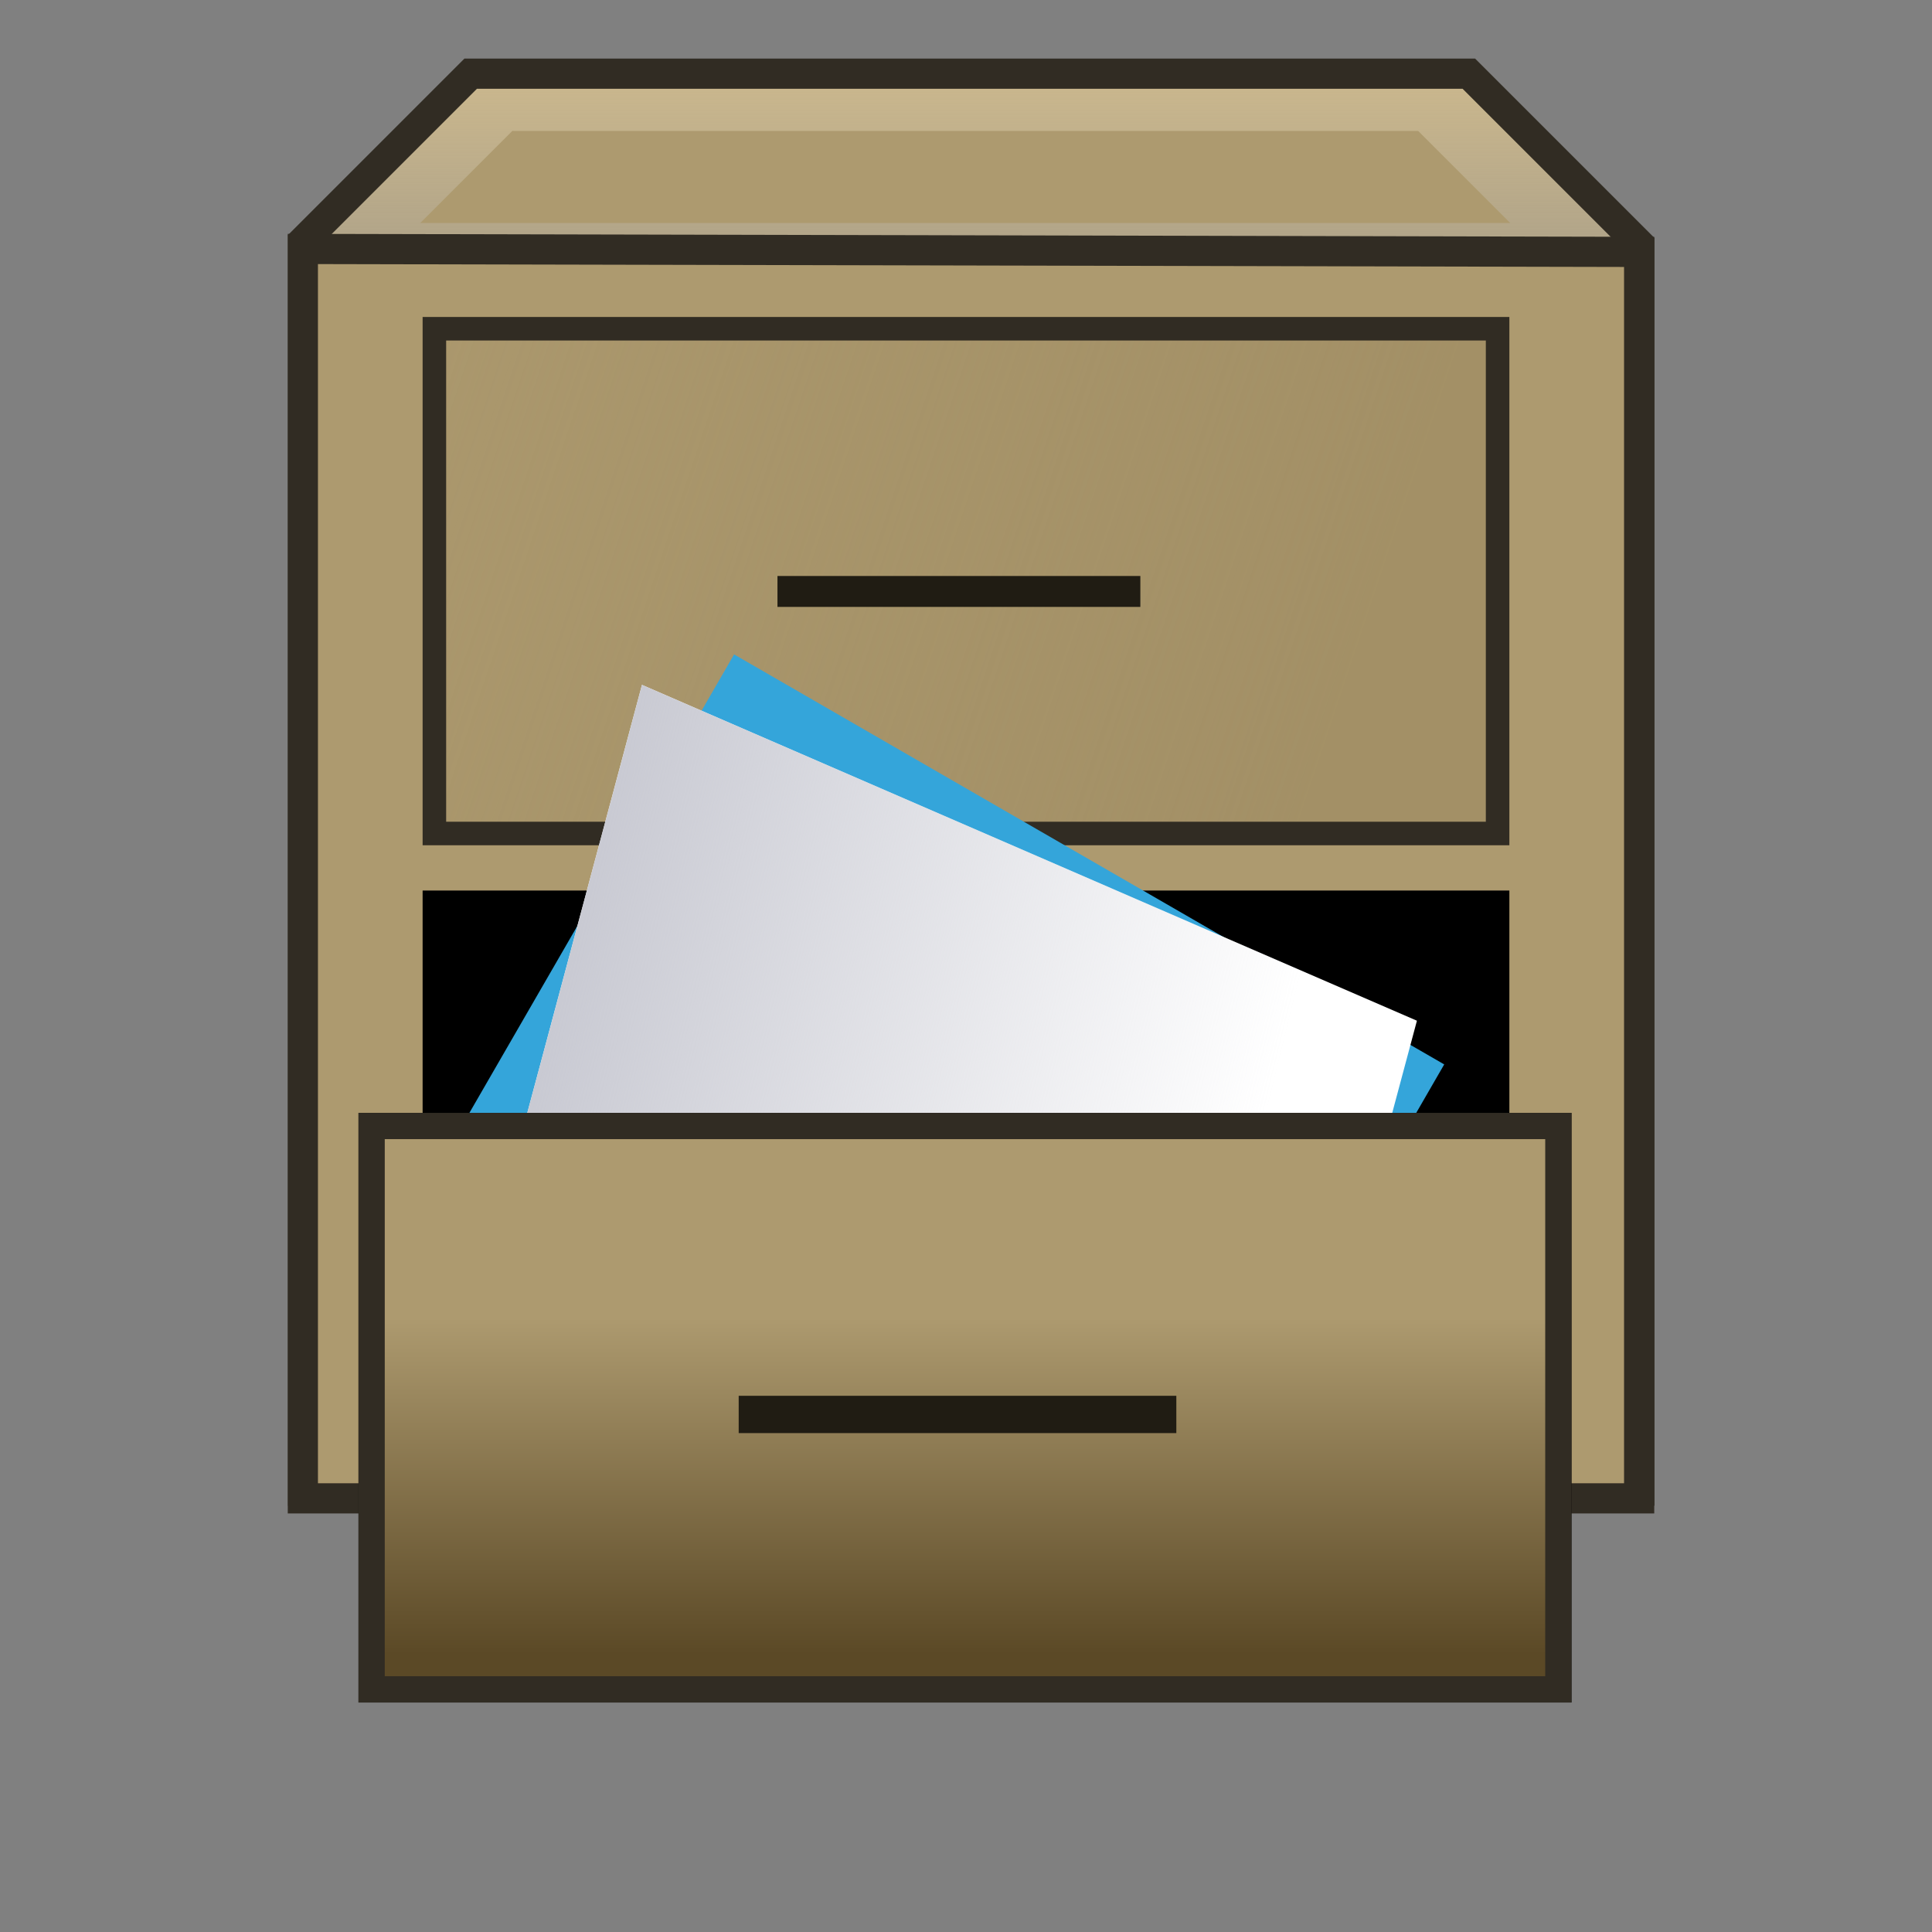 <?xml version="1.0" encoding="UTF-8" standalone="no"?>
<!-- Created with Inkscape (http://www.inkscape.org/) -->
<svg
   xmlns:dc="http://purl.org/dc/elements/1.1/"
   xmlns:cc="http://web.resource.org/cc/"
   xmlns:rdf="http://www.w3.org/1999/02/22-rdf-syntax-ns#"
   xmlns:svg="http://www.w3.org/2000/svg"
   xmlns="http://www.w3.org/2000/svg"
   xmlns:xlink="http://www.w3.org/1999/xlink"
   xmlns:sodipodi="http://sodipodi.sourceforge.net/DTD/sodipodi-0.dtd"
   xmlns:inkscape="http://www.inkscape.org/namespaces/inkscape"
   width="128"
   height="128"
   id="svg2950"
   sodipodi:version="0.32"
   inkscape:version="0.44.1"
   version="1.0"
   sodipodi:docbase="I:\IS"
   sodipodi:docname="file.svg">
  <rect width="100%" height="100%" fill="#808080" stroke="none"/>
  <defs
     id="defs2952">
    <linearGradient
       inkscape:collect="always"
       id="linearGradient3313">
      <stop
         style="stop-color:#cab78d;stop-opacity:1;"
         offset="0"
         id="stop3315" />
      <stop
         style="stop-color:#cab78d;stop-opacity:0;"
         offset="1"
         id="stop3317" />
    </linearGradient>
    <linearGradient
       inkscape:collect="always"
       id="linearGradient3123">
      <stop
         style="stop-color:#cab78d;stop-opacity:1;"
         offset="0"
         id="stop3125" />
      <stop
         style="stop-color:#cab78d;stop-opacity:0;"
         offset="1"
         id="stop3127" />
    </linearGradient>
    <linearGradient
       inkscape:collect="always"
       id="linearGradient3113">
      <stop
         style="stop-color:#c8c9d2;stop-opacity:1;"
         offset="0"
         id="stop3115" />
      <stop
         style="stop-color:#c8c9d2;stop-opacity:0;"
         offset="1"
         id="stop3117" />
    </linearGradient>
    <linearGradient
       inkscape:collect="always"
       id="linearGradient3093">
      <stop
         style="stop-color:#a39066;stop-opacity:1;"
         offset="0"
         id="stop3095" />
      <stop
         style="stop-color:#a39066;stop-opacity:0;"
         offset="1"
         id="stop3097" />
    </linearGradient>
    <linearGradient
       inkscape:collect="always"
       id="linearGradient3059">
      <stop
         style="stop-color:#5b4926;stop-opacity:1;"
         offset="0"
         id="stop3061" />
      <stop
         style="stop-color:#ad9a6f;stop-opacity:1"
         offset="1"
         id="stop3063" />
    </linearGradient>
    <linearGradient
       inkscape:collect="always"
       xlink:href="#linearGradient3059"
       id="linearGradient3065"
       x1="575.693"
       y1="497.977"
       x2="575.693"
       y2="475.666"
       gradientUnits="userSpaceOnUse"
       gradientTransform="translate(-3.500416e-6,0)" />
    <linearGradient
       inkscape:collect="always"
       xlink:href="#linearGradient3093"
       id="linearGradient3099"
       x1="599.036"
       y1="435.112"
       x2="516.786"
       y2="407.612"
       gradientUnits="userSpaceOnUse" />
    <linearGradient
       inkscape:collect="always"
       xlink:href="#linearGradient3113"
       id="linearGradient3119"
       x1="38.5"
       y1="57"
       x2="85.25"
       y2="68.5"
       gradientUnits="userSpaceOnUse" />
    <linearGradient
       inkscape:collect="always"
       xlink:href="#linearGradient3123"
       id="linearGradient3129"
       x1="574.279"
       y1="393.679"
       x2="574.279"
       y2="425.497"
       gradientUnits="userSpaceOnUse" />
    <linearGradient
       inkscape:collect="always"
       xlink:href="#linearGradient3313"
       id="linearGradient3319"
       x1="553.419"
       y1="451.485"
       x2="605.038"
       y2="476.962"
       gradientUnits="userSpaceOnUse" />
    <linearGradient
       inkscape:collect="always"
       xlink:href="#linearGradient3313"
       id="linearGradient3321"
       x1="553.419"
       y1="451.485"
       x2="605.038"
       y2="476.962"
       gradientUnits="userSpaceOnUse" />
    <linearGradient
       inkscape:collect="always"
       xlink:href="#linearGradient3313"
       id="linearGradient3323"
       x1="553.419"
       y1="451.485"
       x2="605.038"
       y2="476.962"
       gradientUnits="userSpaceOnUse" />
    <linearGradient
       inkscape:collect="always"
       xlink:href="#linearGradient3313"
       id="linearGradient3325"
       x1="553.419"
       y1="451.485"
       x2="605.038"
       y2="476.962"
       gradientUnits="userSpaceOnUse" />
    <linearGradient
       inkscape:collect="always"
       xlink:href="#linearGradient3313"
       id="linearGradient3327"
       x1="553.419"
       y1="451.485"
       x2="605.038"
       y2="476.962"
       gradientUnits="userSpaceOnUse" />
    <linearGradient
       inkscape:collect="always"
       xlink:href="#linearGradient3313"
       id="linearGradient3329"
       x1="553.419"
       y1="451.485"
       x2="605.038"
       y2="476.962"
       gradientUnits="userSpaceOnUse" />
    <linearGradient
       inkscape:collect="always"
       xlink:href="#linearGradient3313"
       id="linearGradient3331"
       x1="553.419"
       y1="451.485"
       x2="605.038"
       y2="476.962"
       gradientUnits="userSpaceOnUse" />
    <linearGradient
       inkscape:collect="always"
       xlink:href="#linearGradient3313"
       id="linearGradient3333"
       x1="553.419"
       y1="451.485"
       x2="605.038"
       y2="476.962"
       gradientUnits="userSpaceOnUse" />
    <linearGradient
       inkscape:collect="always"
       xlink:href="#linearGradient3313"
       id="linearGradient3335"
       x1="553.419"
       y1="451.485"
       x2="605.038"
       y2="476.962"
       gradientUnits="userSpaceOnUse" />
    <linearGradient
       inkscape:collect="always"
       xlink:href="#linearGradient3313"
       id="linearGradient3337"
       x1="553.419"
       y1="451.485"
       x2="605.038"
       y2="476.962"
       gradientUnits="userSpaceOnUse" />
    <linearGradient
       inkscape:collect="always"
       xlink:href="#linearGradient3313"
       id="linearGradient3339"
       x1="553.419"
       y1="451.485"
       x2="605.038"
       y2="476.962"
       gradientUnits="userSpaceOnUse" />
    <linearGradient
       inkscape:collect="always"
       xlink:href="#linearGradient3313"
       id="linearGradient3341"
       x1="553.419"
       y1="451.485"
       x2="605.038"
       y2="476.962"
       gradientUnits="userSpaceOnUse" />
    <linearGradient
       inkscape:collect="always"
       xlink:href="#linearGradient3313"
       id="linearGradient3343"
       x1="553.419"
       y1="451.485"
       x2="605.038"
       y2="476.962"
       gradientUnits="userSpaceOnUse" />
    <linearGradient
       inkscape:collect="always"
       xlink:href="#linearGradient3313"
       id="linearGradient3345"
       x1="553.419"
       y1="451.485"
       x2="605.038"
       y2="476.962"
       gradientUnits="userSpaceOnUse" />
    <linearGradient
       inkscape:collect="always"
       xlink:href="#linearGradient3313"
       id="linearGradient3347"
       x1="553.419"
       y1="451.485"
       x2="605.038"
       y2="476.962"
       gradientUnits="userSpaceOnUse" />
    <linearGradient
       inkscape:collect="always"
       xlink:href="#linearGradient3313"
       id="linearGradient3349"
       x1="553.419"
       y1="451.485"
       x2="605.038"
       y2="476.962"
       gradientUnits="userSpaceOnUse" />
  </defs>
  <sodipodi:namedview
     id="base"
     pagecolor="#ffffff"
     bordercolor="#666666"
     borderopacity="1.0"
     gridtolerance="10000"
     guidetolerance="10"
     objecttolerance="10"
     inkscape:pageopacity="0.0"
     inkscape:pageshadow="2"
     inkscape:zoom="5.6568543"
     inkscape:cx="69.712661"
     inkscape:cy="74.561339"
     inkscape:document-units="px"
     inkscape:current-layer="layer1"
     height="1052.36px"
     width="744.094px"
     inkscape:window-width="1024"
     inkscape:window-height="721"
     inkscape:window-x="-4"
     inkscape:window-y="-4"
     showguides="true"
     inkscape:guide-bbox="true">
    <sodipodi:guide
       orientation="vertical"
       position="-20.5"
       id="guide3101" />
  </sodipodi:namedview>
  <g
     inkscape:label="Layer 1"
     inkscape:groupmode="layer"
     id="layer1"
     transform="translate(-510.286,-388.362)">
    <path
       style="fill:url(#linearGradient3129);fill-opacity:1.0;fill-rule:evenodd;stroke:#312c23;stroke-width:2;stroke-linecap:butt;stroke-linejoin:miter;stroke-miterlimit:4;stroke-dasharray:none;stroke-opacity:1"
       d="M 530.366,486.342 L 530.366,404.347 L 541.469,393.244 L 607.602,393.244 L 618.899,404.541 L 618.899,487.121 L 530.366,487.121 L 530.366,486.342 z "
       id="path3001"
       sodipodi:nodetypes="ccccccc" />
    <path
       style="fill:#ad9a6f;fill-opacity:1;fill-rule:evenodd;stroke:#312c23;stroke-width:2;stroke-linecap:butt;stroke-linejoin:miter;stroke-opacity:1;stroke-miterlimit:4;stroke-dasharray:none"
       d="M 530.351,486.851 L 530.351,404.856 L 618.884,405.051 L 618.884,487.631 L 530.351,487.631 L 530.351,486.851 z "
       id="path3067"
       sodipodi:nodetypes="cccccc" />
    <rect
       style="opacity:1;fill:url(#linearGradient3099);fill-opacity:1.0;stroke:#312c23;stroke-width:1.559;stroke-miterlimit:4;stroke-dasharray:none;stroke-dashoffset:0;stroke-opacity:1"
       id="rect3005"
       width="70.441"
       height="33.441"
       x="539.065"
       y="410.142" />
    <path
       style="fill:none;fill-rule:evenodd;stroke:#201c13;stroke-width:2.049px;stroke-linecap:butt;stroke-linejoin:miter;stroke-opacity:1"
       d="M 561.795,427.547 L 585.837,427.547"
       id="path3011" />
    <rect
       style="opacity:1;fill:black;fill-opacity:1;stroke:black;stroke-width:1.559;stroke-miterlimit:4;stroke-dasharray:none;stroke-dashoffset:0;stroke-opacity:1"
       id="rect3007"
       width="70.441"
       height="33.441"
       x="539.065"
       y="448.142" />
    <path
       style="fill:#34a5da;fill-rule:evenodd;stroke:none;stroke-width:1px;stroke-linecap:butt;stroke-linejoin:miter;stroke-opacity:1;fill-opacity:1"
       d="M 29.5,76.5 L 48.635,43.356 L 95.683,70.52 L 85.05,88.937 L 29.5,76.5 z "
       id="path3107"
       transform="translate(510.286,388.362)" />
    <path
       style="fill:white;fill-opacity:1;fill-rule:evenodd;stroke:none;stroke-width:1px;stroke-linecap:butt;stroke-linejoin:miter;stroke-opacity:1"
       d="M 544.411,465.112 L 552.818,433.736 L 604.161,455.987 L 599.724,472.546 L 544.411,465.112 z "
       id="path3111" />
    <path
       style="fill:url(#linearGradient3119);fill-rule:evenodd;stroke:none;stroke-width:1px;stroke-linecap:butt;stroke-linejoin:miter;stroke-opacity:1;fill-opacity:1.0"
       d="M 34.125,76.75 L 42.532,45.375 L 93.875,67.625 L 89.438,84.184 L 34.125,76.75 z "
       id="path3105"
       transform="translate(510.286,388.362)" />
    <rect
       style="opacity:1;fill:white;fill-opacity:1;stroke:black;stroke-width:1.74;stroke-miterlimit:4;stroke-dasharray:none;stroke-dashoffset:0;stroke-opacity:1"
       id="rect3025"
       width="78.624"
       height="37.326"
       x="534.907"
       y="462.962" />
    <path
       style="fill:#ad9a6f;fill-rule:evenodd;stroke:none;stroke-width:1px;stroke-linecap:butt;stroke-linejoin:miter;stroke-opacity:1;fill-opacity:1"
       d="M 34.063,8.676 L 93.957,8.676 L 100.056,14.775 L 27.842,14.775 L 33.499,9.118 L 33.949,8.667 L 34.063,8.676 z "
       id="path3013"
       sodipodi:nodetypes="cccccc"
       transform="translate(510.286,388.362)" />
    <rect
       style="opacity:1;fill:url(#linearGradient3065);fill-opacity:1;stroke:#312c23;stroke-width:1.74;stroke-miterlimit:4;stroke-dasharray:none;stroke-dashoffset:0;stroke-opacity:1"
       id="rect3009"
       width="78.624"
       height="37.326"
       x="534.907"
       y="462.962" />
    <path
       style="fill:none;fill-rule:evenodd;stroke:#201c13;stroke-width:2.471px;stroke-linecap:butt;stroke-linejoin:miter;stroke-opacity:1"
       d="M 559.226,482.073 L 588.221,482.073"
       id="path3015" />
  </g>
</svg>
